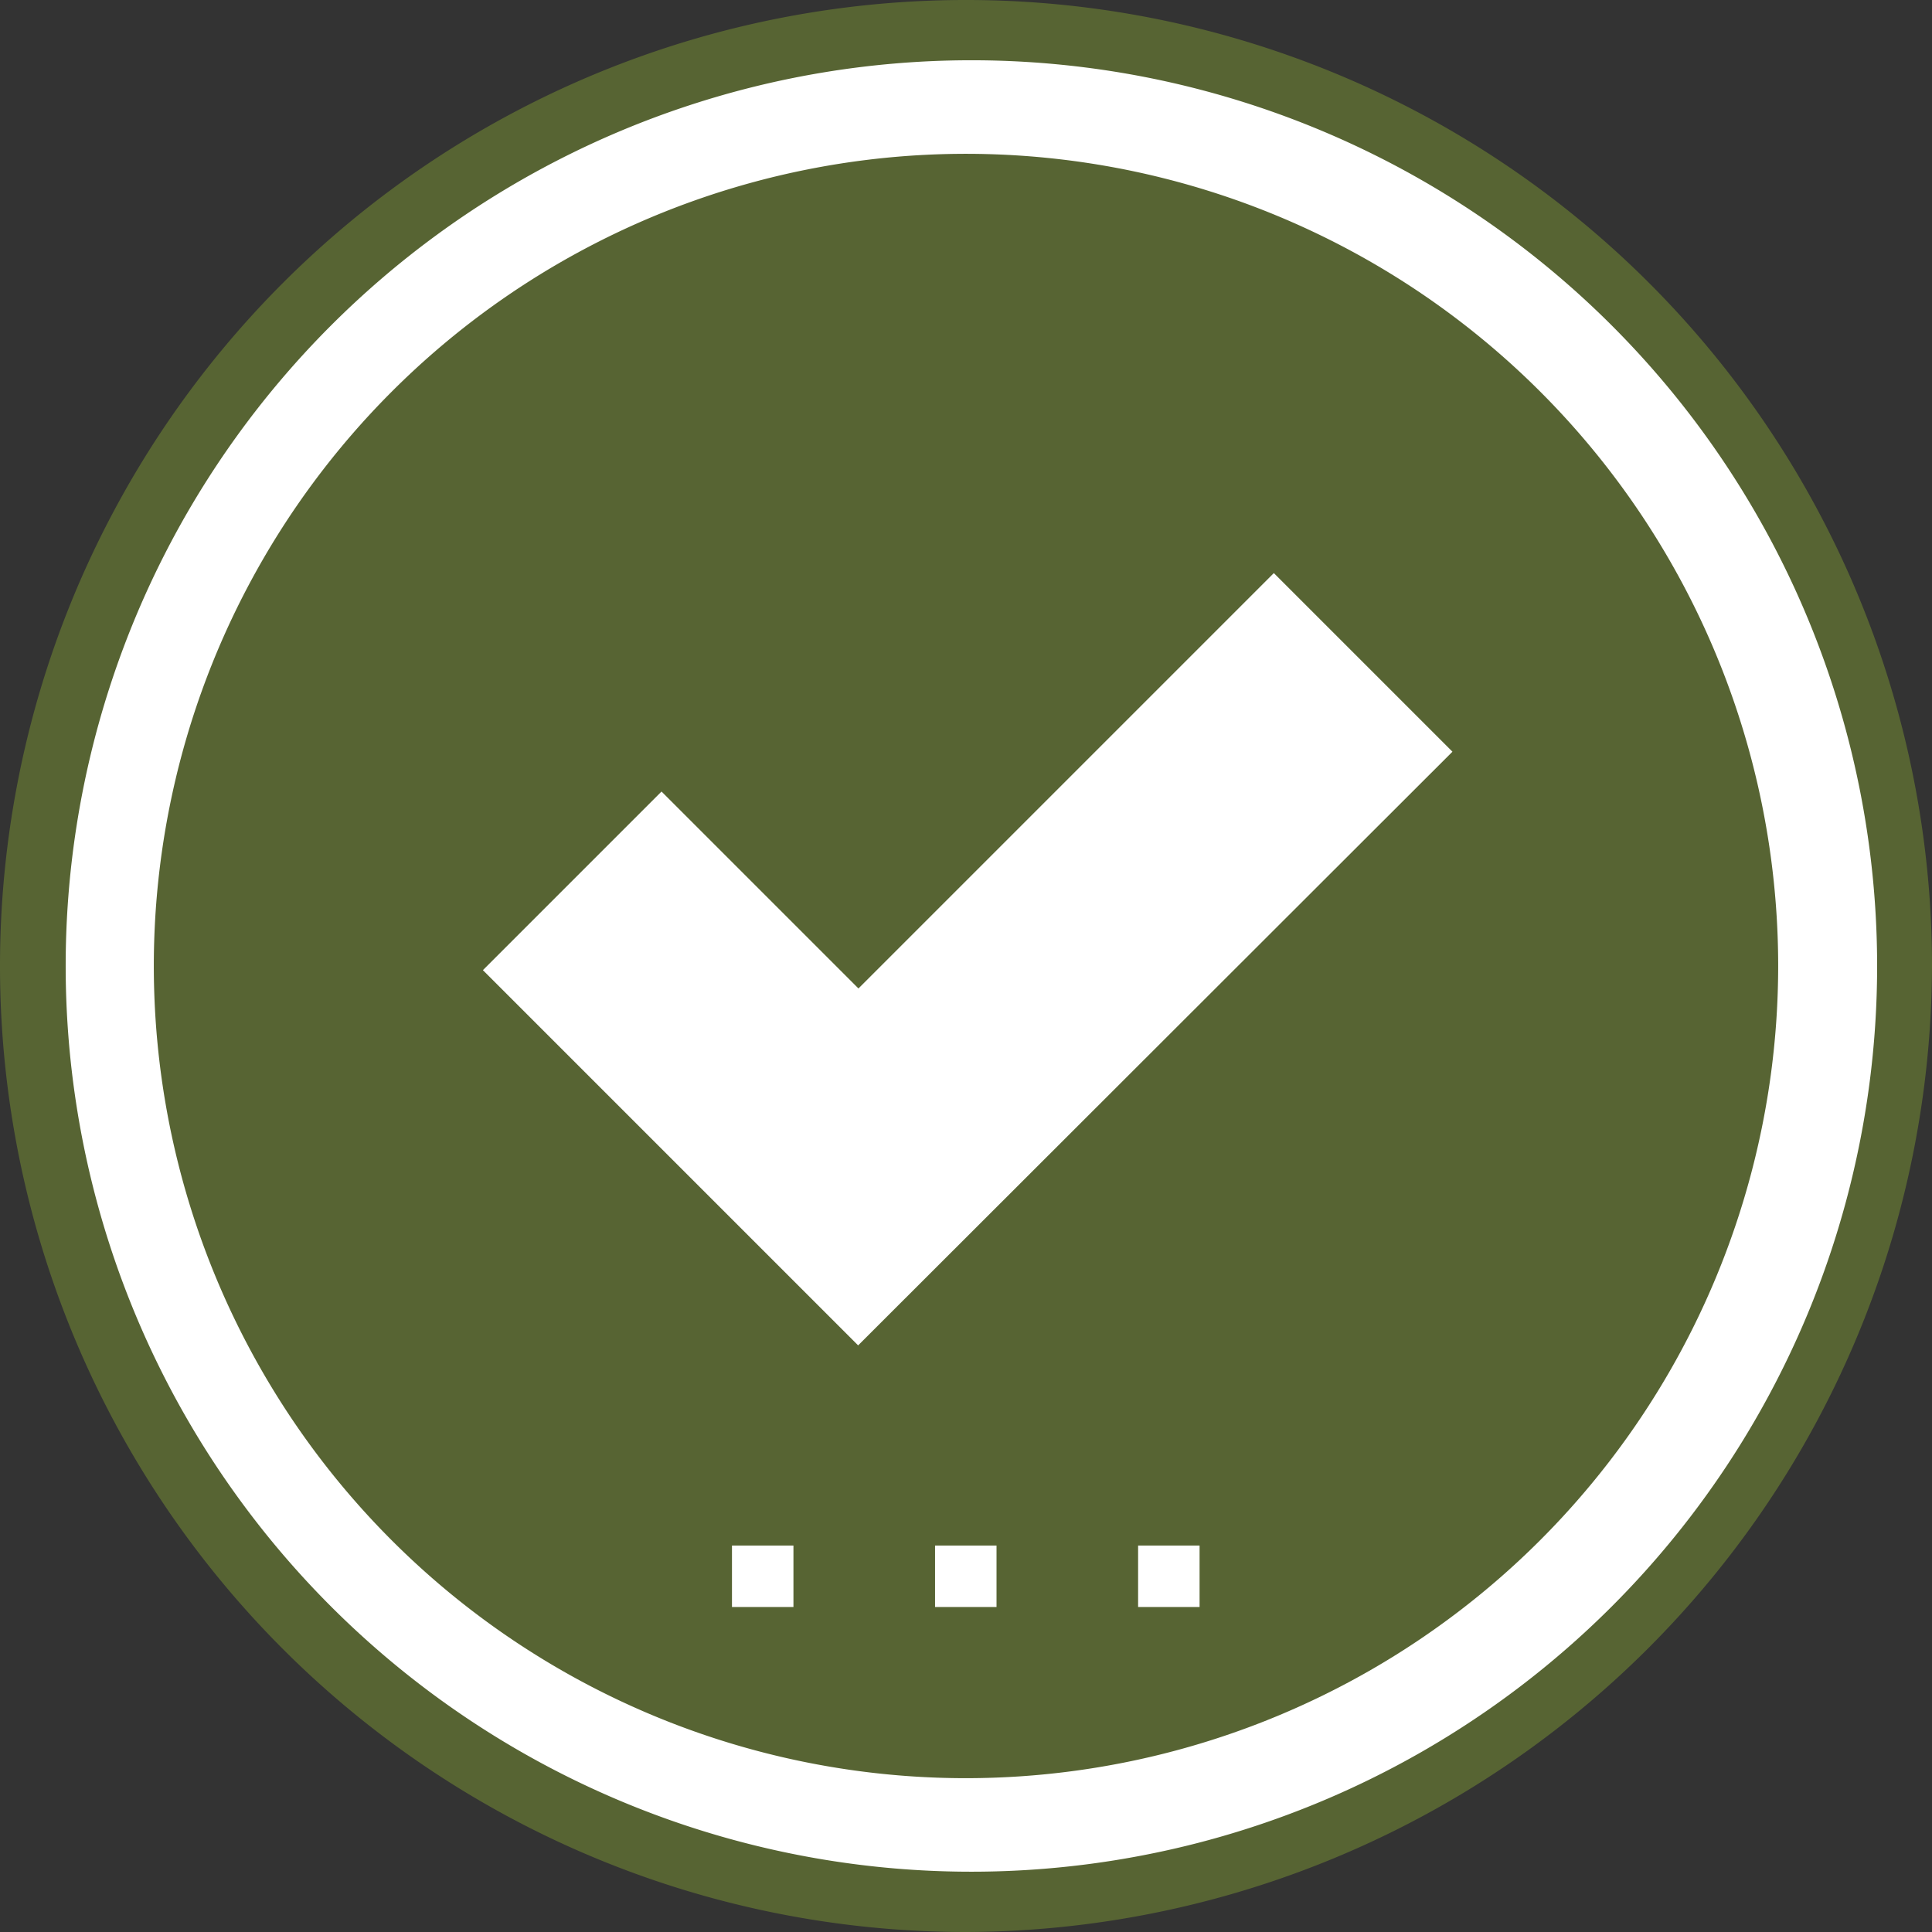 <svg id="checked" xmlns="http://www.w3.org/2000/svg" width="60" height="60" viewBox="0 0 60 60">
  <rect x="0" y="0" width="60" height="60" fill="#333333" stroke="none"/>
  <path id="Path_14306" data-name="Path 14306" d="M35.247,6.206h0A29.065,29.065,0,0,0,6.206,35.247h0A29.065,29.065,0,0,0,35.247,64.287h0A29.065,29.065,0,0,0,64.287,35.247h0A29.065,29.065,0,0,0,35.247,6.206Z" transform="translate(-5.247 -5.247)" fill="#fff"/>
  <path id="Path_14307" data-name="Path 14307" d="M30,60A30,30,0,1,1,60,30,30.088,30.088,0,0,1,30,60ZM30,1.872a28.128,28.128,0,0,0,0,56.255h0A28.128,28.128,0,1,0,30,1.872Z" fill="#576433"/>
  <path id="Path_14308" data-name="Path 14308" d="M56.124,81.347A25.223,25.223,0,1,1,81.347,56.124,25.235,25.235,0,0,1,56.124,81.347Z" transform="translate(-26.124 -26.124)" fill="#576433"/>
  <path id="Path_14309" data-name="Path 14309" d="M132.573,129.228l-12.812,12.9-6.116-6.116-4.2,4.108,6.116,6.116.95,1.049,3.248,3.148,4.107-4.2,12.9-12.813Z" transform="translate(-93.108 -109.832)" fill="#fff"/>
  <g id="Group_10412" data-name="Group 10412" transform="translate(14.997 17.796)">
    <path id="Path_14310" data-name="Path 14310" d="M112.437,143.905l-11.653-11.653,5.547-5.547,6.116,6.116,12.9-12.9,5.547,5.547Zm-8.985-11.653,8.885,8.885,15.681-15.671L125.25,122.7,112.437,135.59l-6.116-6.117Z" transform="translate(-100.784 -119.919)" fill="#fff"/>
    <rect id="Rectangle_4106" data-name="Rectangle 4106" width="1.909" height="1.909" transform="translate(7.735 30.202)" fill="#fff"/>
    <rect id="Rectangle_4107" data-name="Rectangle 4107" width="1.909" height="1.909" transform="translate(14.042 30.202)" fill="#fff"/>
    <rect id="Rectangle_4108" data-name="Rectangle 4108" width="1.909" height="1.909" transform="translate(20.348 30.202)" fill="#fff"/>
  </g>
</svg>
